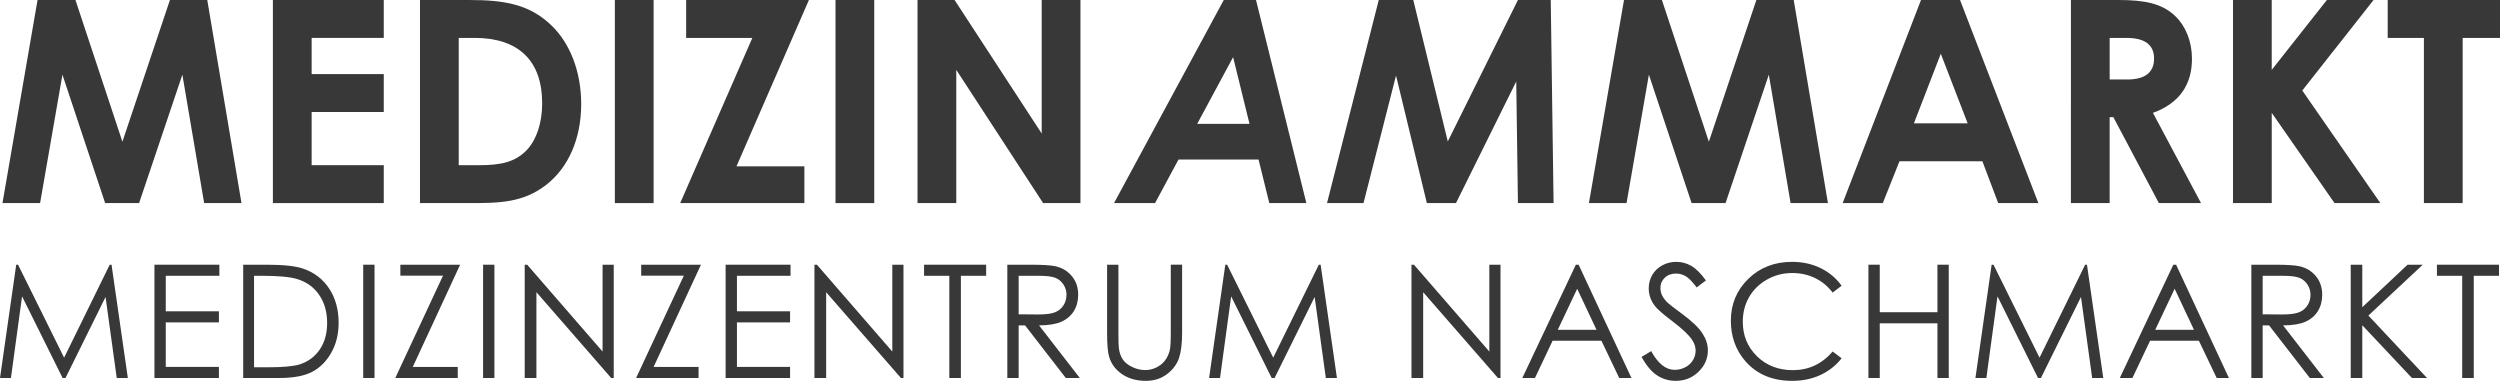 <?xml version="1.0" encoding="UTF-8"?><svg id="a" xmlns="http://www.w3.org/2000/svg" viewBox="0 0 4489.83 683.98"><defs><style>.b{fill:#383838;}.c{fill:#383838;}</style></defs><path class="b" d="M0,678.86l29.13-203.47h3.3l82.71,166.95,81.92-166.95h3.26l29.28,203.47h-19.94l-20.1-145.51-71.94,145.51h-5.2l-72.8-146.62-19.99,146.62H0Z"/><path class="b" d="M277.37,475.39h116.6v19.92h-96.27v63.77h95.44v19.92h-95.44v79.95h95.44v19.92h-115.77v-203.47Z"/><path class="b" d="M436.76,678.86v-203.47h42.19c30.43,0,52.51,2.44,66.25,7.33,19.73,6.92,35.15,18.9,46.27,35.96,11.11,17.06,16.67,37.39,16.67,61,0,20.38-4.4,38.31-13.21,53.81-8.81,15.49-20.24,26.93-34.3,34.3-14.06,7.38-33.77,11.07-59.13,11.07h-64.73ZM456.26,659.63h23.51c28.12,0,47.63-1.75,58.51-5.25,15.31-4.97,27.34-13.93,36.1-26.88,8.76-12.95,13.14-28.77,13.14-47.47,0-19.63-4.75-36.39-14.25-50.31-9.5-13.91-22.73-23.45-39.7-28.61-12.73-3.87-33.7-5.8-62.94-5.8h-14.39v164.32Z"/><path class="b" d="M652.3,475.39h20.33v203.47h-20.33v-203.47Z"/><path class="b" d="M719.01,495.03v-19.64h107.34l-85,183.55h80.71v19.92h-112.18l85.74-183.83h-76.61Z"/><path class="b" d="M867.6,475.39h20.33v203.47h-20.33v-203.47Z"/><path class="b" d="M942.34,678.86v-203.47h4.43l135.42,155.97v-155.97h20.06v203.47h-4.56l-134.31-154.07v154.07h-21.02Z"/><path class="b" d="M1151.52,495.03v-19.64h107.34l-85,183.55h80.71v19.92h-112.18l85.74-183.83h-76.61Z"/><path class="b" d="M1303.16,475.39h116.6v19.92h-96.27v63.77h95.44v19.92h-95.44v79.95h95.44v19.92h-115.77v-203.47Z"/><path class="b" d="M1462.68,678.86v-203.47h4.43l135.41,155.97v-155.97h20.06v203.47h-4.56l-134.31-154.07v154.07h-21.02Z"/><path class="b" d="M1659.55,495.31v-19.92h111.49v19.92h-45.37v183.55h-20.75v-183.55h-45.37Z"/><path class="b" d="M1809.11,475.39h40.53c22.59,0,37.9.93,45.92,2.77,12.08,2.77,21.9,8.7,29.46,17.8,7.56,9.1,11.34,20.29,11.34,33.58,0,11.08-2.61,20.82-7.82,29.22-5.21,8.4-12.66,14.75-22.34,19.04-9.68,4.29-23.05,6.49-40.11,6.58l73.17,94.47h-25.15l-73.18-94.47h-11.5v94.47h-20.33v-203.47ZM1829.45,495.31v69.16l35.05.28c13.58,0,23.62-1.29,30.13-3.87,6.51-2.58,11.59-6.71,15.24-12.38,3.65-5.67,5.47-12.01,5.47-19.02s-1.85-13.02-5.54-18.6c-3.7-5.58-8.54-9.57-14.55-11.97-6-2.4-15.98-3.6-29.92-3.6h-35.88Z"/><path class="b" d="M1988.28,475.39h20.33v122.83c0,14.57.28,23.65.83,27.25,1.01,8.02,3.37,14.73,7.05,20.13,3.69,5.39,9.36,9.91,17.01,13.56,7.65,3.64,15.35,5.46,23.1,5.46,6.73,0,13.19-1.43,19.36-4.29,6.18-2.86,11.34-6.82,15.49-11.9,4.15-5.07,7.19-11.2,9.13-18.4,1.38-5.16,2.07-15.77,2.07-31.81v-122.83h20.33v122.83c0,18.17-1.78,32.85-5.32,44.06-3.55,11.2-10.65,20.95-21.3,29.25-10.65,8.3-23.54,12.45-38.66,12.45-16.41,0-30.48-3.92-42.19-11.76-11.71-7.84-19.55-18.21-23.51-31.12-2.49-7.93-3.73-22.22-3.73-42.88v-122.83Z"/><path class="b" d="M2171.45,678.86l29.13-203.47h3.3l82.71,166.95,81.92-166.95h3.26l29.28,203.47h-19.94l-20.1-145.51-71.94,145.51h-5.2l-72.8-146.62-19.99,146.62h-19.64Z"/><path class="b" d="M2534.9,678.86v-203.47h4.43l135.41,155.97v-155.97h20.06v203.47h-4.56l-134.31-154.07v154.07h-21.02Z"/><path class="b" d="M2835.09,475.39l94.89,203.47h-21.96l-32-66.95h-87.65l-31.7,66.95h-22.68l96.13-203.47h4.98ZM2832.53,518.62l-34.87,73.65h69.56l-34.7-73.65Z"/><path class="b" d="M2948.14,640.96l17.29-10.37c12.17,22.41,26.23,33.61,42.19,33.61,6.82,0,13.23-1.59,19.23-4.77,5.99-3.18,10.56-7.45,13.69-12.8,3.13-5.35,4.7-11.02,4.7-17.01,0-6.82-2.31-13.51-6.92-20.06-6.36-9.04-17.98-19.92-34.86-32.64-16.97-12.82-27.53-22.08-31.68-27.8-7.19-9.59-10.79-19.96-10.79-31.12,0-8.85,2.12-16.92,6.36-24.21,4.24-7.28,10.21-13.02,17.91-17.22,7.7-4.2,16.07-6.29,25.1-6.29,9.59,0,18.56,2.37,26.9,7.12,8.34,4.75,17.17,13.48,26.49,26.21l-16.6,12.59c-7.66-10.14-14.18-16.83-19.57-20.06-5.4-3.23-11.27-4.84-17.64-4.84-8.21,0-14.92,2.49-20.13,7.47-5.21,4.98-7.81,11.11-7.81,18.4,0,4.43.92,8.71,2.77,12.86,1.84,4.15,5.21,8.67,10.1,13.56,2.67,2.58,11.43,9.36,26.28,20.33,17.61,13,29.69,24.58,36.24,34.72,6.55,10.14,9.82,20.33,9.82,30.57,0,14.75-5.6,27.57-16.81,38.45-11.2,10.88-24.83,16.32-40.87,16.32-12.36,0-23.56-3.3-33.61-9.89-10.05-6.59-19.32-17.64-27.8-33.13Z"/><path class="b" d="M3307.4,513.15l-16.05,12.31c-8.85-11.53-19.48-20.26-31.88-26.21-12.4-5.95-26.03-8.92-40.87-8.92-16.23,0-31.26,3.9-45.09,11.69-13.83,7.79-24.55,18.26-32.16,31.4-7.61,13.14-11.41,27.92-11.41,44.33,0,24.81,8.51,45.51,25.52,62.11,17.02,16.6,38.48,24.9,64.39,24.9,28.49,0,52.33-11.16,71.51-33.47l16.05,12.17c-10.14,12.91-22.8,22.89-37.97,29.94-15.17,7.06-32.11,10.58-50.83,10.58-35.6,0-63.67-11.85-84.24-35.55-17.24-20.01-25.87-44.17-25.87-72.48,0-29.78,10.44-54.84,31.33-75.18,20.88-20.33,47.05-30.5,78.5-30.5,19,0,36.15,3.76,51.45,11.27,15.31,7.51,27.85,18.05,37.62,31.6Z"/><path class="b" d="M3355.57,475.39h20.33v85.34h103.6v-85.34h20.33v203.47h-20.33v-98.21h-103.6v98.21h-20.33v-203.47Z"/><path class="b" d="M3547.74,678.86l29.13-203.47h3.3l82.71,166.95,81.92-166.95h3.26l29.28,203.47h-19.94l-20.1-145.51-71.94,145.51h-5.2l-72.8-146.62-19.99,146.62h-19.64Z"/><path class="b" d="M3908.1,475.39l94.89,203.47h-21.96l-32-66.95h-87.65l-31.7,66.95h-22.68l96.13-203.47h4.98ZM3905.53,518.62l-34.87,73.65h69.56l-34.7-73.65Z"/><path class="b" d="M4043.28,475.39h40.53c22.59,0,37.9.93,45.92,2.77,12.08,2.77,21.9,8.7,29.46,17.8,7.56,9.1,11.34,20.29,11.34,33.58,0,11.08-2.61,20.82-7.82,29.22-5.21,8.4-12.66,14.75-22.34,19.04-9.68,4.29-23.05,6.49-40.11,6.58l73.17,94.47h-25.15l-73.18-94.47h-11.5v94.47h-20.33v-203.47ZM4063.61,495.31v69.16l35.05.28c13.58,0,23.62-1.29,30.13-3.87,6.51-2.58,11.59-6.71,15.24-12.38,3.65-5.67,5.47-12.01,5.47-19.02s-1.85-13.02-5.54-18.6c-3.7-5.58-8.54-9.57-14.55-11.97-6-2.4-15.98-3.6-29.92-3.6h-35.88Z"/><path class="b" d="M4221.75,475.39h20.75v76.35l81.33-76.35h27.32l-97.72,91.29,105.33,112.18h-27.08l-89.18-94.77v94.77h-20.75v-203.47Z"/><path class="b" d="M4376.57,495.31v-19.92h111.49v19.92h-45.37v183.55h-20.75v-183.55h-45.37Z"/><path class="c" d="M67.43,0h68.07l84.33,254.51L305.18,0h67.06l61.47,364.74h-67.06l-39.12-230.63-77.72,230.63h-60.96l-76.71-230.63-40.13,230.63H4.44L67.43,0Z"/><path class="c" d="M490.09,0h199.13v68.07h-129.54v65.02h129.54v68.07h-129.54v95.5h129.54v68.07h-199.13V0Z"/><path class="c" d="M754.24,0h87.88c64.01,0,109.22,7.62,148.84,46.23,33.02,32,52.83,82.8,52.83,140.71,0,62.48-23.37,114.3-62.48,144.78-41.66,32.51-84.83,33.02-138.17,33.02h-88.9V0ZM823.84,68.07v228.6h36.58c38.1,0,65.02-5.08,86.36-27.94,16.76-18.29,26.92-47.75,26.92-83.31,0-76.2-42.16-117.35-121.41-117.35h-28.45Z"/><path class="c" d="M1104.25,0h69.6v364.74h-69.6V0Z"/><path class="c" d="M1232.27,0h220.47l-130.05,298.7h121.92v66.04h-223.01l129.54-296.67h-118.87V0Z"/><path class="c" d="M1500.49,0h69.59v364.74h-69.59V0Z"/><path class="c" d="M1647.81,0h66.55l156.46,239.77V0h69.59v364.74h-67.05l-155.96-239.27v239.27h-69.6V0Z"/><path class="b" d="M2197.8,0h57.91l90.42,364.74h-66.55l-19.3-78.23h-143.76l-42.16,78.23h-73.66L2197.8,0ZM2244.03,222.5l-29.46-119.89-64.52,119.89h93.98Z"/><path class="b" d="M2476.17,0h61.98l61.98,254L2726.11,0h58.93l5.08,364.74h-64.01l-3.05-218.44-108.2,218.44h-52.32l-55.37-229.11-58.42,229.11h-65.53L2476.17,0Z"/><path class="c" d="M2916.6,0h68.07l84.33,254.51L3154.34,0h67.06l61.47,364.74h-67.06l-39.12-230.63-77.72,230.63h-60.96l-76.71-230.63-40.13,230.63h-67.56L2916.6,0Z"/><path class="c" d="M3449.98,0h70.1l140.71,364.74h-72.14l-28.45-75.18h-148.84l-29.97,75.18h-72.13L3449.98,0ZM3485.54,96.52l-48.26,124.97h96.52l-48.26-124.97Z"/><path class="c" d="M3719.21,0h84.84c46.23,0,78.74,5.59,103.12,29.46,18.29,17.78,29.46,45.21,29.46,76.2,0,47.75-23.87,80.26-70.1,97.03l86.36,162.05h-75.69l-81.79-154.43h-6.6v154.43h-69.59V0ZM3788.81,142.75h32c31.5,0,47.75-12.7,47.75-37.59s-16.76-37.08-49.78-37.08h-29.97v74.68Z"/><path class="c" d="M4010.28,0h69.59v125.48L4178.94,0h83.82l-128.01,162.56,140.21,202.18h-82.29l-112.78-162.05v162.05h-69.59V0Z"/><path class="c" d="M4288.15,0h201.67v68.07h-67.06v296.67h-69.6V68.07h-65.02V0Z"/></svg>